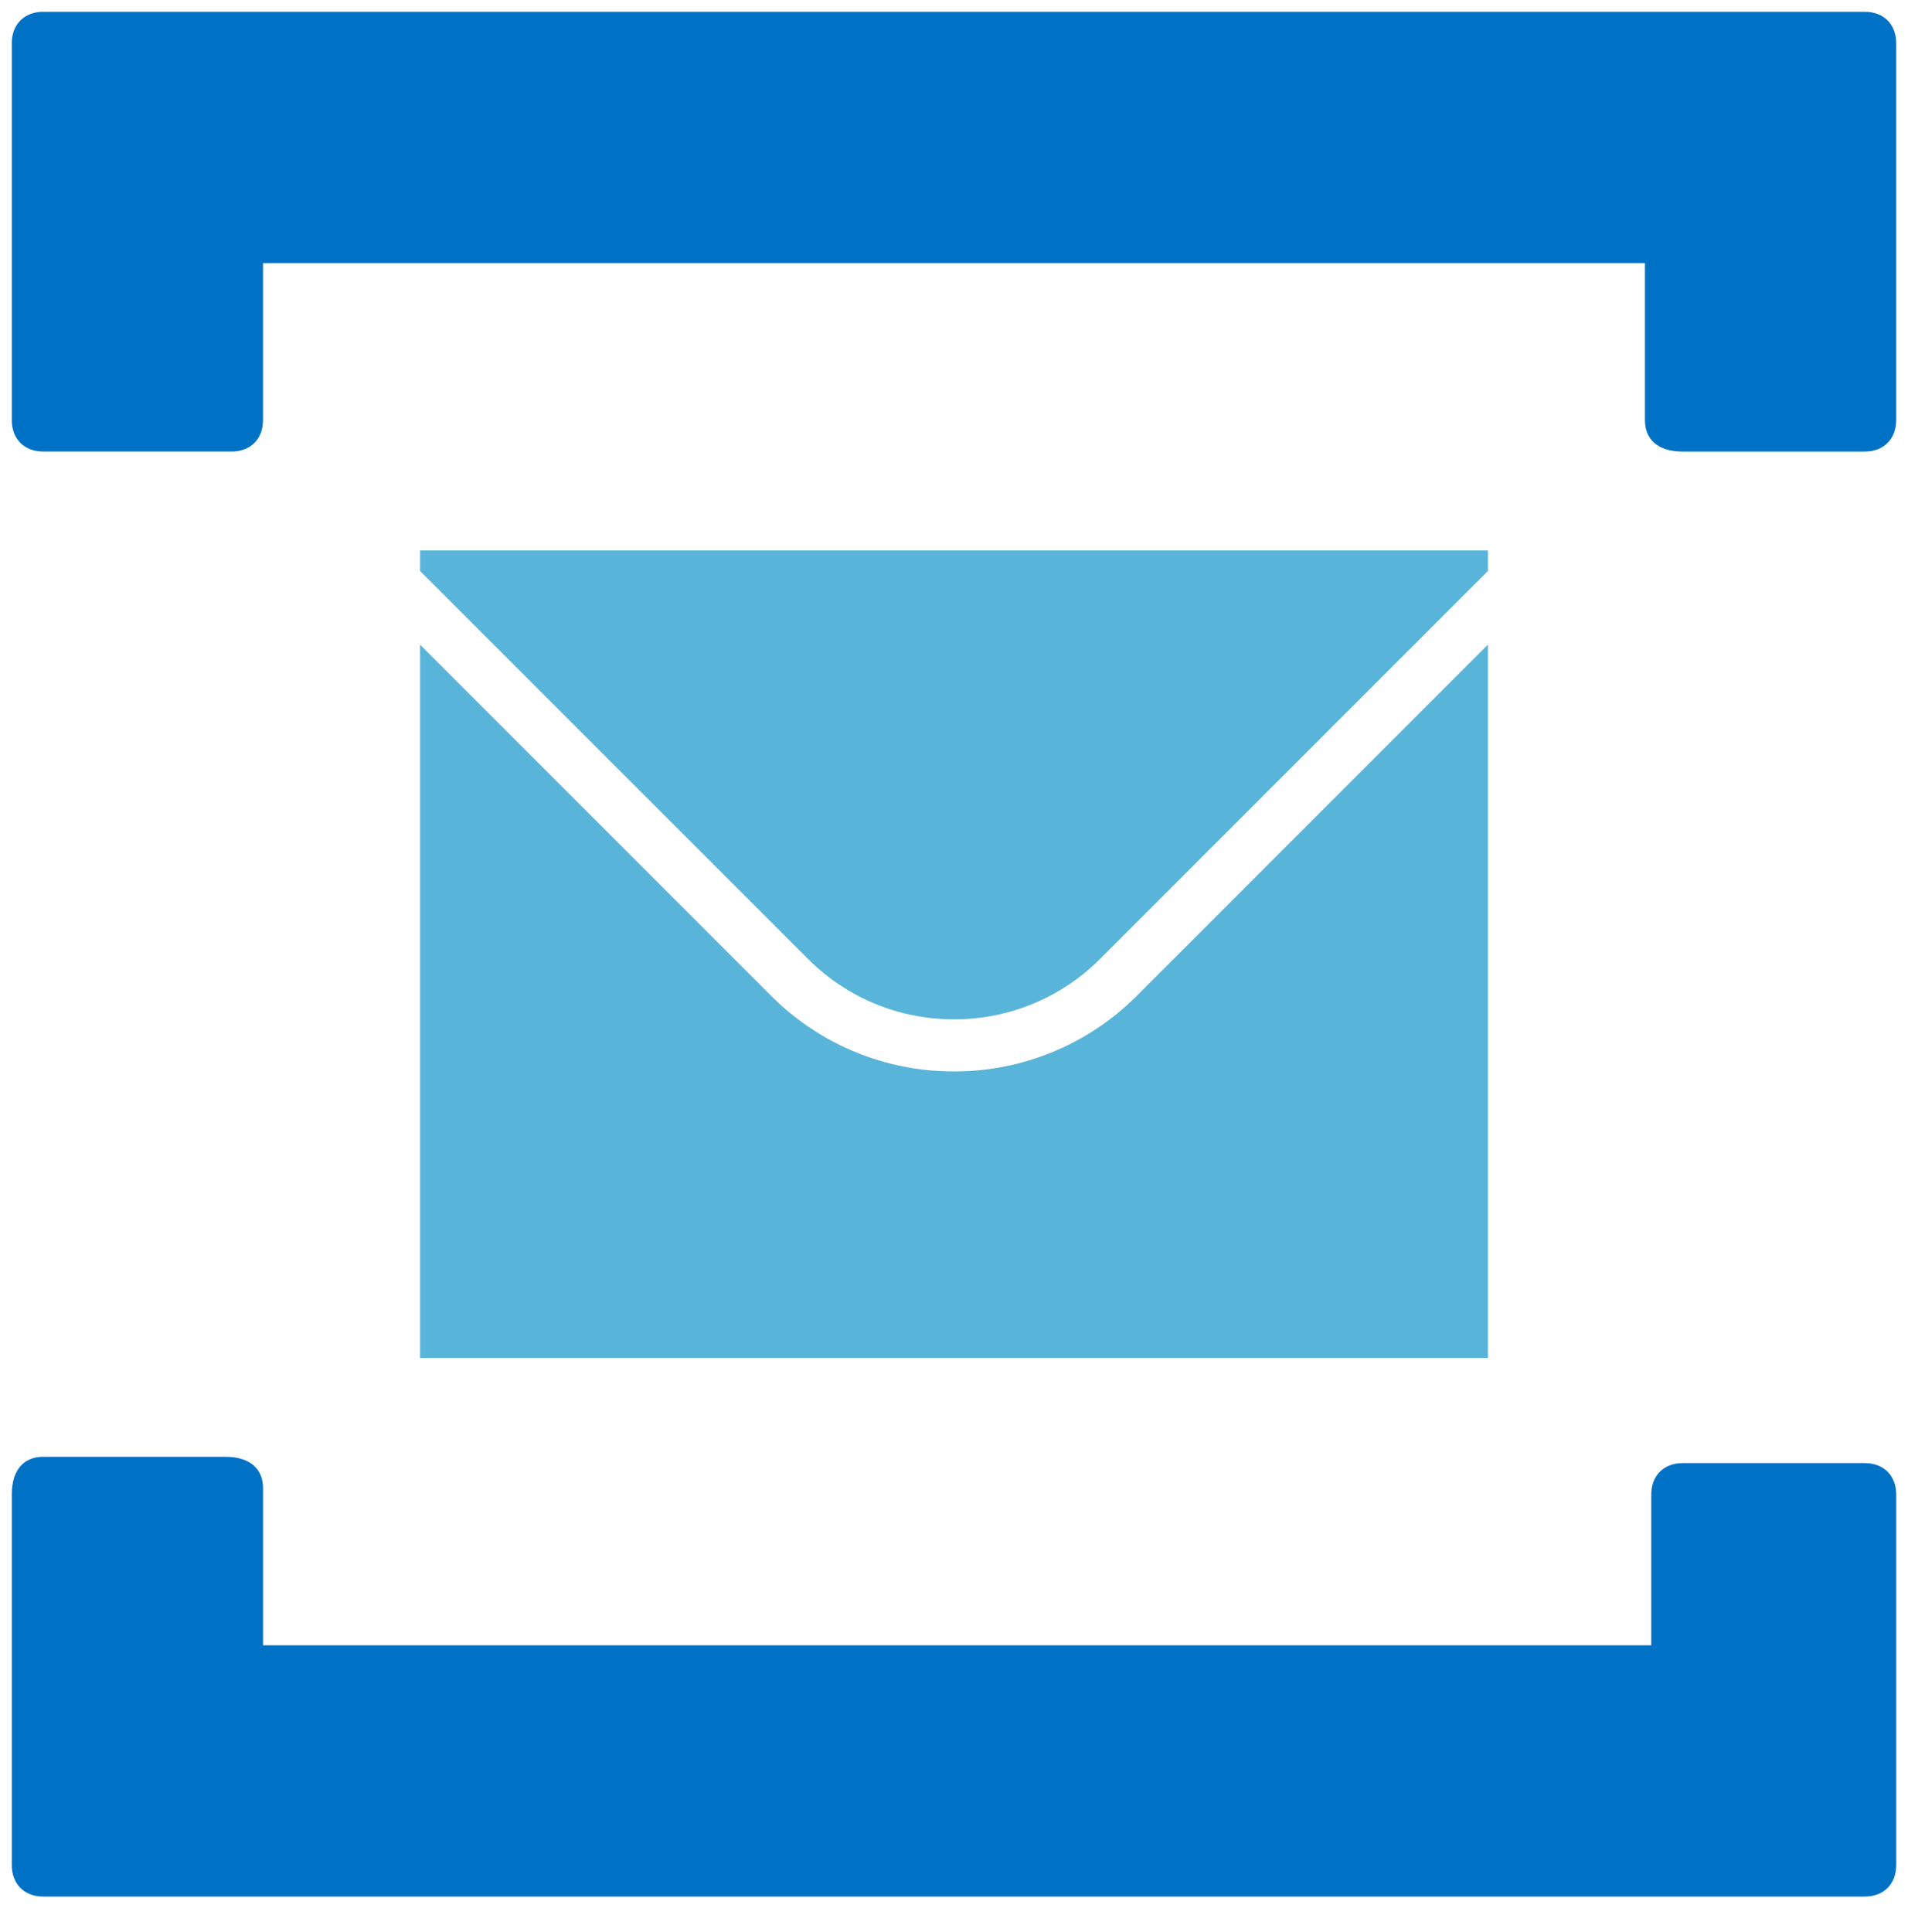 <svg xmlns="http://www.w3.org/2000/svg" xmlns:xlink="http://www.w3.org/1999/xlink" viewBox="0 0 81 82" fill="#fff" fill-rule="evenodd" stroke="#000" stroke-linecap="round" stroke-linejoin="round"><use xlink:href="#A" x=".5" y=".5"/><symbol id="A" overflow="visible"><path d="M1.333 0C.533 0 0 .533 0 1.333v16c0 .8.533 1.333 1.333 1.333h8c.8 0 1.333-.533 1.333-1.333v-6.666h58.667v6.667c0 .8.533 1.333 1.6 1.333h7.733c.8 0 1.333-.533 1.333-1.333v-8-8C80 .533 79.467 0 78.667 0h0H1.333zm77.334 80c.8 0 1.333-.533 1.333-1.333V62.934c0-.8-.533-1.333-1.333-1.333h-7.733c-.8 0-1.333.533-1.333 1.333v6.4H10.667v-6.667c0-.8-.533-1.333-1.6-1.333H1.333c-.8 0-1.333.533-1.333 1.6v15.733C0 79.467.533 80 1.333 80h77.334z" fill="#0072c6" stroke="none"/><path d="M47.771 41.757A10.92 10.92 0 0 1 40 44.976a10.92 10.92 0 0 1-7.773-3.219L17.333 26.863V57.14h45.333V26.861L47.771 41.757zM40 42.765a8.72 8.72 0 0 0 6.208-2.571l16.458-16.458v-.872H17.333v.873l16.458 16.455c1.659 1.659 3.864 2.573 6.21 2.573z" stroke="none" fill="#59b4d9"/></symbol></svg>